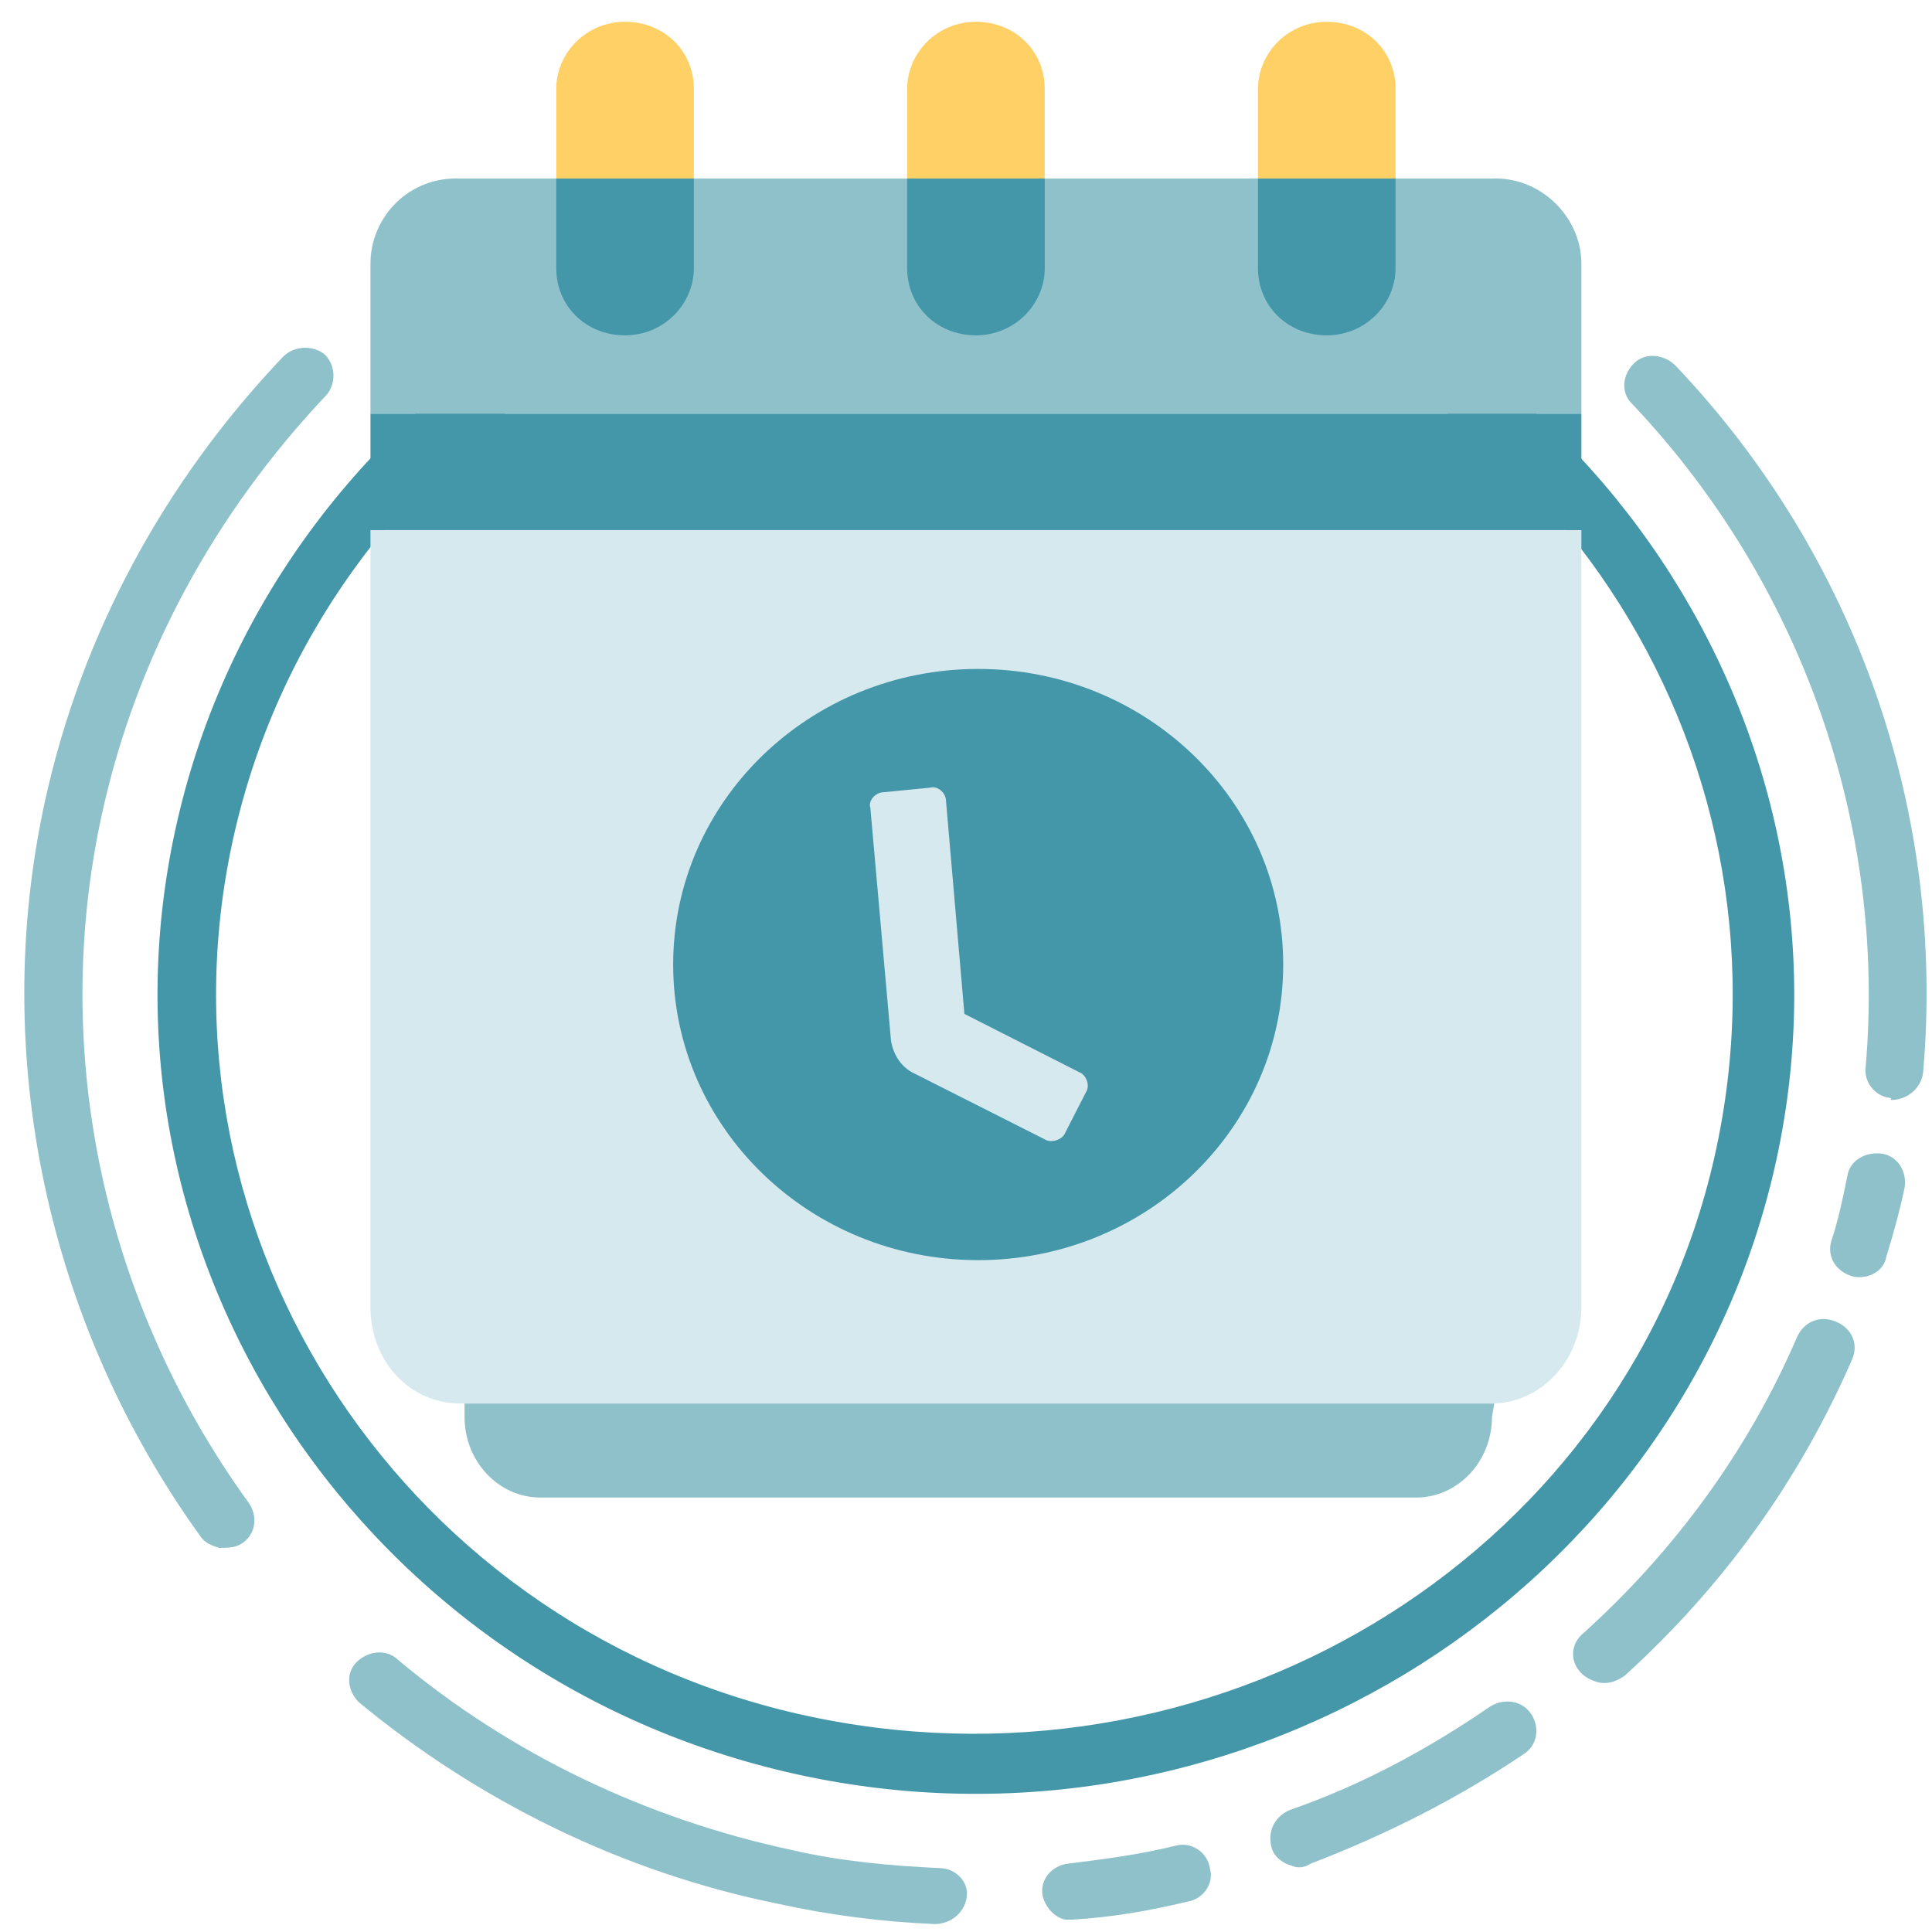 <svg width="65" height="65" viewBox="0 0 65 65" fill="none" xmlns="http://www.w3.org/2000/svg">
<path d="M27.122 59.762C12.308 56.673 2.74 42.358 5.904 27.892C9.067 13.426 23.727 4.084 38.541 7.173C53.356 10.262 62.923 24.577 59.76 39.043C56.596 53.509 41.937 62.851 27.122 59.762ZM38.156 9.056C24.344 6.193 10.765 14.858 7.833 28.269C4.901 41.68 13.697 55.015 27.508 57.803C41.319 60.591 54.899 52.077 57.754 38.591C60.609 25.104 51.89 11.919 38.156 9.056Z" fill="#4497A9"/>
<path d="M63.542 36.933C63.079 36.857 62.693 36.405 62.77 35.878C63.464 27.741 60.61 19.604 54.9 13.576C54.514 13.2 54.591 12.597 54.977 12.22C55.363 11.844 55.98 11.919 56.366 12.296C62.461 18.7 65.471 27.364 64.699 36.104C64.622 36.631 64.159 37.008 63.619 37.008C63.619 36.933 63.619 36.933 63.542 36.933Z" fill="#8FC1CB"/>
<path d="M62.383 42.958C61.766 42.807 61.458 42.28 61.612 41.752C61.843 41.074 61.998 40.321 62.152 39.567C62.229 39.04 62.769 38.739 63.309 38.814C63.849 38.889 64.158 39.417 64.081 39.944C63.927 40.697 63.695 41.526 63.464 42.28C63.387 42.732 62.924 43.033 62.383 42.958Z" fill="#8FC1CB"/>
<path d="M53.744 56.595C53.512 56.52 53.358 56.445 53.204 56.294C52.818 55.917 52.818 55.314 53.281 54.938C56.367 52.15 58.836 48.76 60.456 44.992C60.688 44.465 61.228 44.239 61.768 44.465C62.308 44.691 62.54 45.218 62.308 45.746C60.534 49.814 57.987 53.355 54.67 56.369C54.361 56.595 54.052 56.671 53.744 56.595Z" fill="#8FC1CB"/>
<path d="M43.48 62.776C43.171 62.7 42.863 62.474 42.785 62.173C42.631 61.645 42.863 61.118 43.403 60.892C45.795 60.063 48.032 58.858 50.116 57.426C50.578 57.125 51.196 57.2 51.504 57.652C51.813 58.104 51.736 58.707 51.273 59.008C49.035 60.515 46.644 61.721 44.097 62.7C43.866 62.851 43.634 62.851 43.48 62.776Z" fill="#8FC1CB"/>
<path d="M35.843 64.584C35.457 64.509 35.149 64.132 35.072 63.755C34.995 63.228 35.38 62.776 35.92 62.701C37.155 62.55 38.312 62.399 39.547 62.098C40.087 61.947 40.627 62.324 40.704 62.851C40.858 63.379 40.473 63.906 39.933 63.981C38.698 64.283 37.386 64.509 36.075 64.584C36.075 64.584 35.998 64.584 35.843 64.584Z" fill="#8FC1CB"/>
<path d="M26.198 64.055C20.951 63 16.09 60.589 12.078 57.274C11.692 56.897 11.615 56.294 12 55.917C12.386 55.541 13.004 55.465 13.389 55.842C17.17 59.007 21.722 61.191 26.66 62.246C28.281 62.623 29.978 62.774 31.599 62.849C32.139 62.849 32.602 63.301 32.525 63.828C32.447 64.356 31.984 64.733 31.444 64.733C29.67 64.657 27.895 64.431 26.198 64.055Z" fill="#8FC1CB"/>
<path d="M7.37 52.076C7.139 52.001 6.907 51.926 6.753 51.7C1.583 44.542 -0.346 35.501 1.506 26.987C2.741 21.337 5.518 16.213 9.531 11.994C9.916 11.617 10.534 11.617 10.919 11.919C11.305 12.295 11.305 12.898 10.997 13.275C7.216 17.268 4.593 22.09 3.435 27.364C1.661 35.425 3.512 43.864 8.373 50.569C8.682 51.022 8.605 51.624 8.142 51.926C7.91 52.076 7.679 52.076 7.37 52.076Z" fill="#8FC1CB"/>
<path d="M50.196 47.671C50.196 49.178 49.038 50.383 47.649 50.383H18.175C16.786 50.383 15.629 49.178 15.629 47.671V47.219H50.273L50.196 47.671Z" fill="#8FC1CB"/>
<path d="M53.204 43.978C53.204 45.786 51.815 47.218 50.194 47.218H15.473C13.776 47.218 12.464 45.786 12.464 43.978V17.834H53.204V43.978Z" fill="#D5E9EE"/>
<path d="M53.204 13.916H12.464V17.834H53.204V13.916Z" fill="#4497A9"/>
<path d="M12.464 13.919H53.204V8.871C53.204 7.288 51.815 5.932 50.194 6.008H15.473C13.776 5.932 12.464 7.288 12.464 8.871V13.919Z" fill="#8FC1CB"/>
<path fill-rule="evenodd" clip-rule="evenodd" d="M30.52 6.007V2.993C30.52 1.787 31.523 0.733 32.834 0.733C34.146 0.733 35.149 1.712 35.149 2.993V6.007" fill="#FFD066"/>
<path fill-rule="evenodd" clip-rule="evenodd" d="M35.15 6.008V9.021C35.15 10.227 34.147 11.282 32.835 11.282C31.523 11.282 30.52 10.302 30.52 9.021V6.008" fill="#4497A9"/>
<path fill-rule="evenodd" clip-rule="evenodd" d="M18.714 6.007V2.993C18.714 1.787 19.717 0.733 21.029 0.733C22.341 0.733 23.344 1.712 23.344 2.993V6.007" fill="#FFD066"/>
<path fill-rule="evenodd" clip-rule="evenodd" d="M23.344 6.008V9.021C23.344 10.227 22.341 11.282 21.029 11.282C19.717 11.282 18.714 10.302 18.714 9.021V6.008" fill="#4497A9"/>
<path fill-rule="evenodd" clip-rule="evenodd" d="M42.323 6.007V2.993C42.323 1.787 43.326 0.733 44.638 0.733C45.949 0.733 46.952 1.712 46.952 2.993V6.007" fill="#FFD066"/>
<path fill-rule="evenodd" clip-rule="evenodd" d="M46.952 6.008V9.021C46.952 10.227 45.949 11.282 44.638 11.282C43.326 11.282 42.323 10.302 42.323 9.021V6.008" fill="#4497A9"/>
<path d="M32.91 42.396C38.577 42.396 43.172 37.944 43.172 32.451C43.172 26.959 38.577 22.506 32.91 22.506C27.242 22.506 22.648 26.959 22.648 32.451C22.648 37.944 27.242 42.396 32.91 42.396Z" fill="#4497A9"/>
<path d="M31.828 26.953C31.828 26.652 31.52 26.426 31.288 26.501L29.745 26.652C29.437 26.652 29.205 26.953 29.282 27.179L29.977 35.015C30.054 35.467 30.285 35.844 30.671 36.07L35.146 38.33C35.378 38.481 35.764 38.33 35.841 38.104L36.535 36.748C36.69 36.522 36.535 36.145 36.304 36.07L32.446 34.111L31.828 26.953Z" fill="#D5E9EE"/>
</svg>
